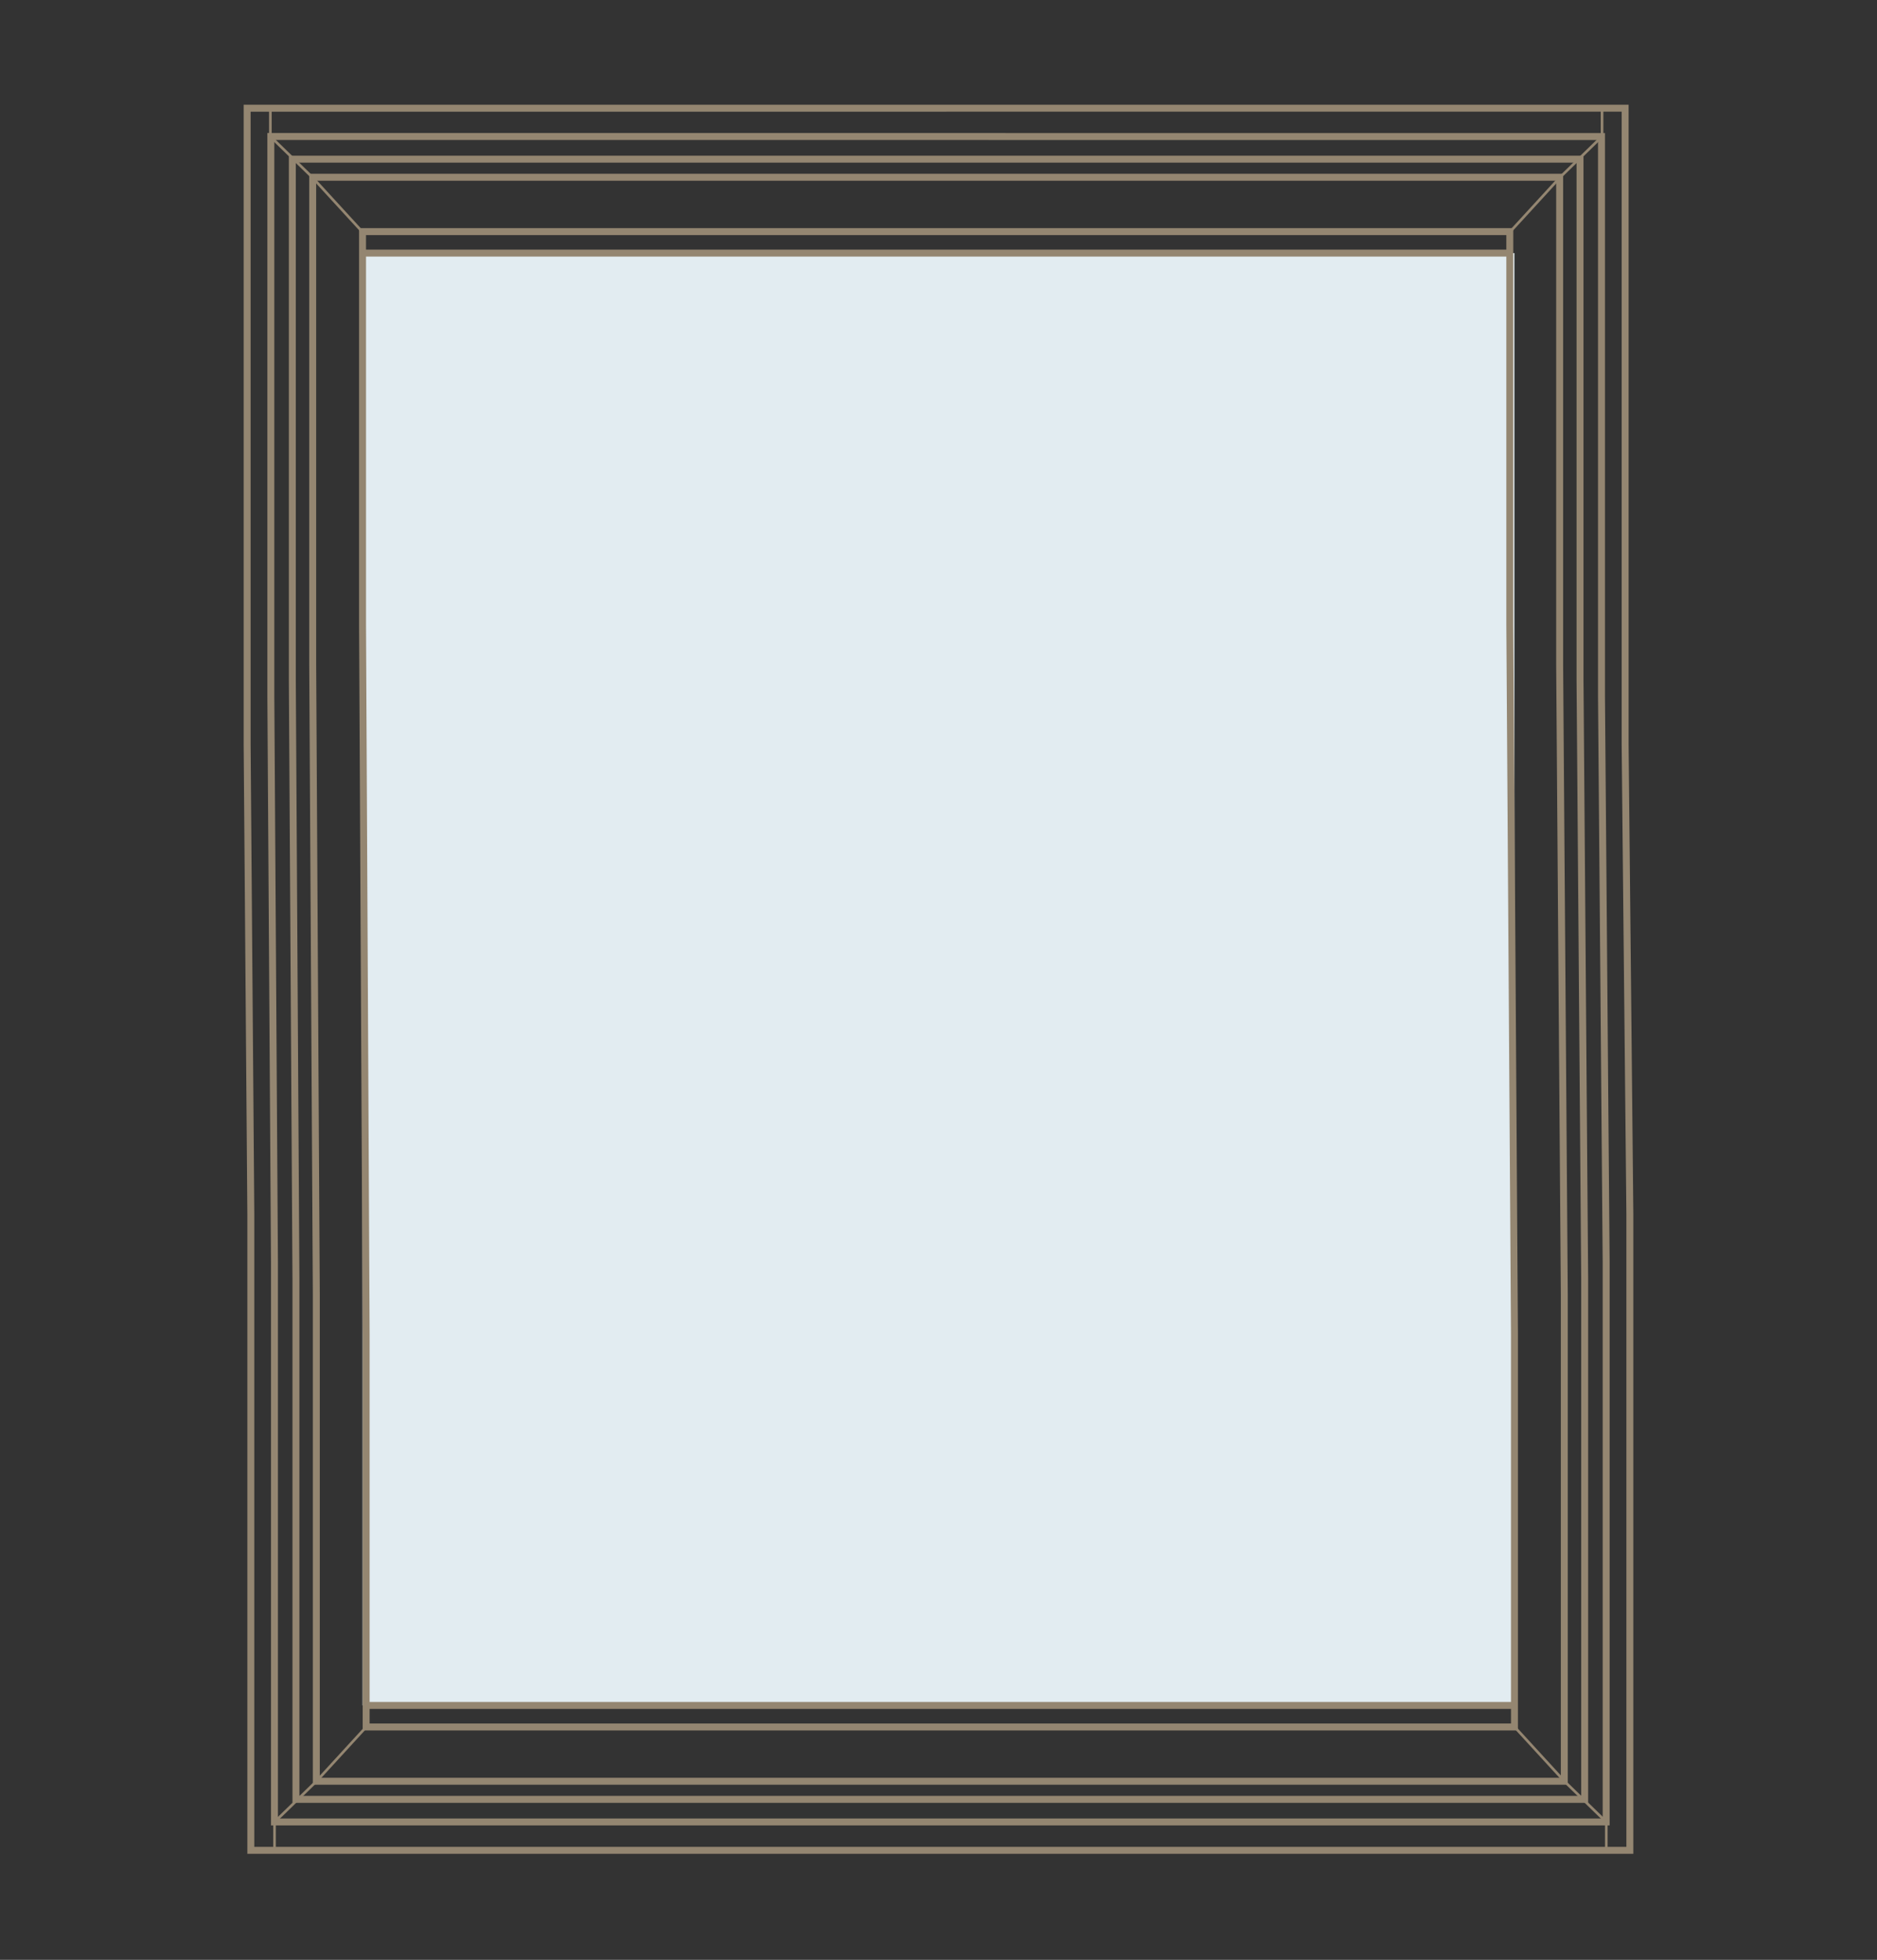 <svg xmlns="http://www.w3.org/2000/svg" viewBox="0 0 270 281.86"><rect x="0" y="0" width="270" height="281.86" fill="#333333" stroke="none"/><defs><clipPath id="a"><path fill="none" d="M35 15.01h200v251.64H35z"/></clipPath></defs><path fill="#e2ecf1" d="M52.14 36.4h165.71v208.87H52.14z"/><g clip-path="url(#a)" fill="none" stroke="#948671"><path d="M52.14 36.4h165.05m-68.21-10.91h75.37v70l.67 90.68v70H45.5v-70l-.52-90.68v-70h104zm-2.61-2.6h80.91v74.88l.67 86.13v74.88H42.57V183.9l-.52-86.13V22.89h104.32zm-10.24-7.33h97.64v91.49l.68 67.57v91.49H36.08v-91.49l-.53-67.57V15.56h100.59zM52.67 245.27h165.19M155.65 33.31h61.53V89.8l.67 102.08v56.49H52.67v-56.49L52.15 89.8V33.31h103.51zm-12.21-13.67h86.93v80.57l.67 81.24v80.58H39.48v-80.58l-.52-81.24V19.63h104.49z"/><path d="M230.45 15.56v4.07M217.26 33.3l7.16-7.81 6.02-5.86M38.89 15.56v4.07M52.08 33.3l-7.16-7.81-6.02-5.86M231.06 266.1v-4.07m-13.19-13.67l7.16 7.81 6.02 5.86M39.49 266.1v-4.07m13.19-13.67l-7.16 7.81-6.02 5.86" stroke-width=".38"/></g></svg>